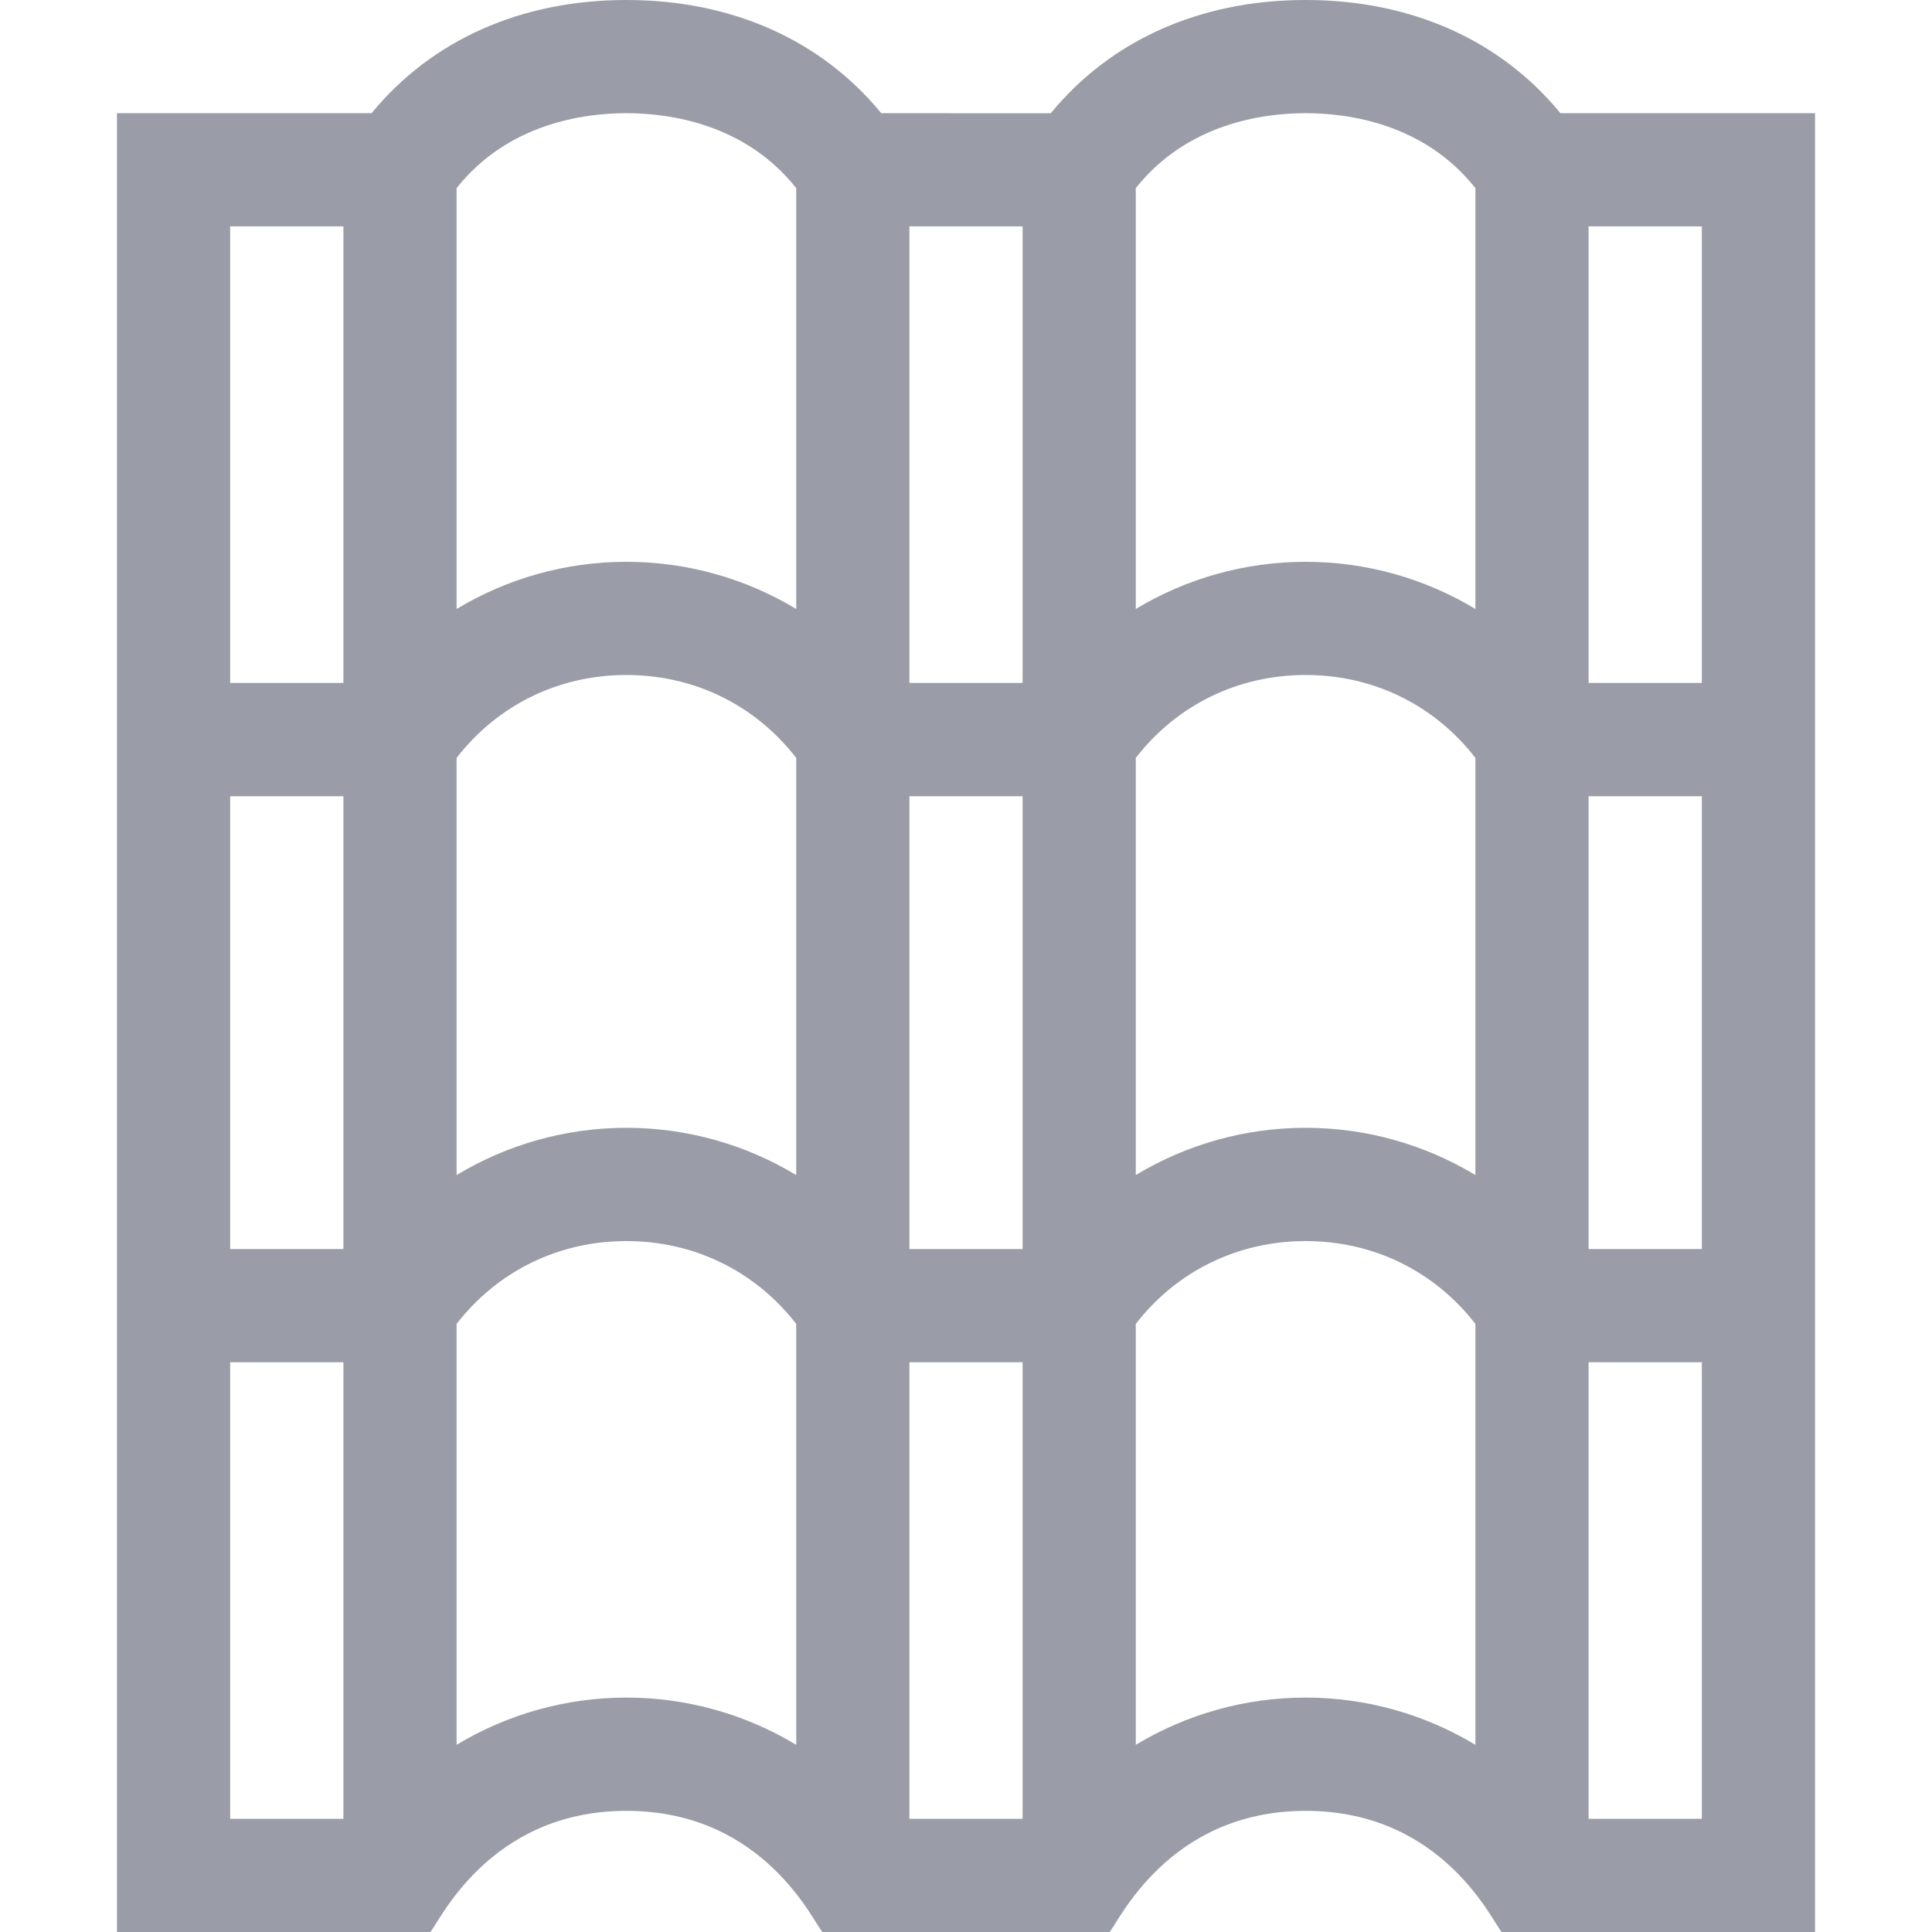 <svg width="24" height="24" viewBox="0 0 24 24" fill="none" xmlns="http://www.w3.org/2000/svg">
<path d="M7.781 22.495C9.501 22.495 10.111 23.895 10.217 24H13.783C13.886 23.898 14.502 22.495 16.219 22.495C17.939 22.495 18.549 23.895 18.655 24H22.547C22.547 23.173 22.547 2.457 22.547 1.406C22.547 1.406 20.136 1.406 19.384 1.406C18.637 0.496 17.527 0 16.219 0C14.91 0 13.8 0.497 13.053 1.407L10.947 1.406C10.2 0.496 9.09 0 7.781 0C6.473 0 5.363 0.496 4.616 1.406H1.453V24H5.345C5.448 23.898 6.064 22.495 7.781 22.495ZM19.734 9.891H21.141V15.516H19.734V9.891ZM18.328 14.597C17.701 14.219 16.975 14.01 16.219 14.01C15.462 14.01 14.736 14.219 14.109 14.597V9.415C14.618 8.758 15.376 8.385 16.219 8.385C17.062 8.385 17.819 8.758 18.328 9.415V14.597ZM12.703 15.516H11.297V9.891H12.703V15.516ZM11.297 16.922H12.703V22.594H11.297V16.922ZM12.703 8.484H11.297V2.812H12.703V8.484ZM9.891 14.597C9.264 14.219 8.538 14.01 7.781 14.01C7.025 14.01 6.299 14.219 5.672 14.597V9.415C6.181 8.758 6.938 8.385 7.781 8.385C8.624 8.385 9.382 8.758 9.891 9.415V14.597ZM7.781 21.088C7.025 21.088 6.299 21.297 5.672 21.675V16.446C6.181 15.79 6.938 15.417 7.781 15.417C8.624 15.417 9.382 15.79 9.891 16.446V21.675C9.264 21.297 8.538 21.088 7.781 21.088ZM16.219 21.088C15.462 21.088 14.736 21.297 14.109 21.675V16.446C14.618 15.79 15.376 15.417 16.219 15.417C17.062 15.417 17.819 15.79 18.328 16.446V21.675C17.701 21.297 16.975 21.088 16.219 21.088ZM21.141 22.594H19.734V16.922H21.141V22.594ZM21.141 2.812V8.484H19.734V2.812H21.141ZM16.219 1.406C16.745 1.406 17.69 1.532 18.328 2.337V7.565C17.701 7.187 16.975 6.979 16.219 6.979C15.462 6.979 14.736 7.187 14.109 7.565V2.337C14.748 1.532 15.693 1.406 16.219 1.406ZM7.781 1.406C8.307 1.406 9.252 1.532 9.891 2.337V7.565C9.264 7.187 8.538 6.979 7.781 6.979C7.025 6.979 6.299 7.187 5.672 7.565V2.337C6.31 1.532 7.255 1.406 7.781 1.406ZM2.859 2.812H4.266V8.484H2.859V2.812ZM4.266 9.891V15.516H2.859V9.891H4.266ZM2.859 16.922H4.266V22.594H2.859V16.922Z" fill="#9A9CA7"/>
</svg>
